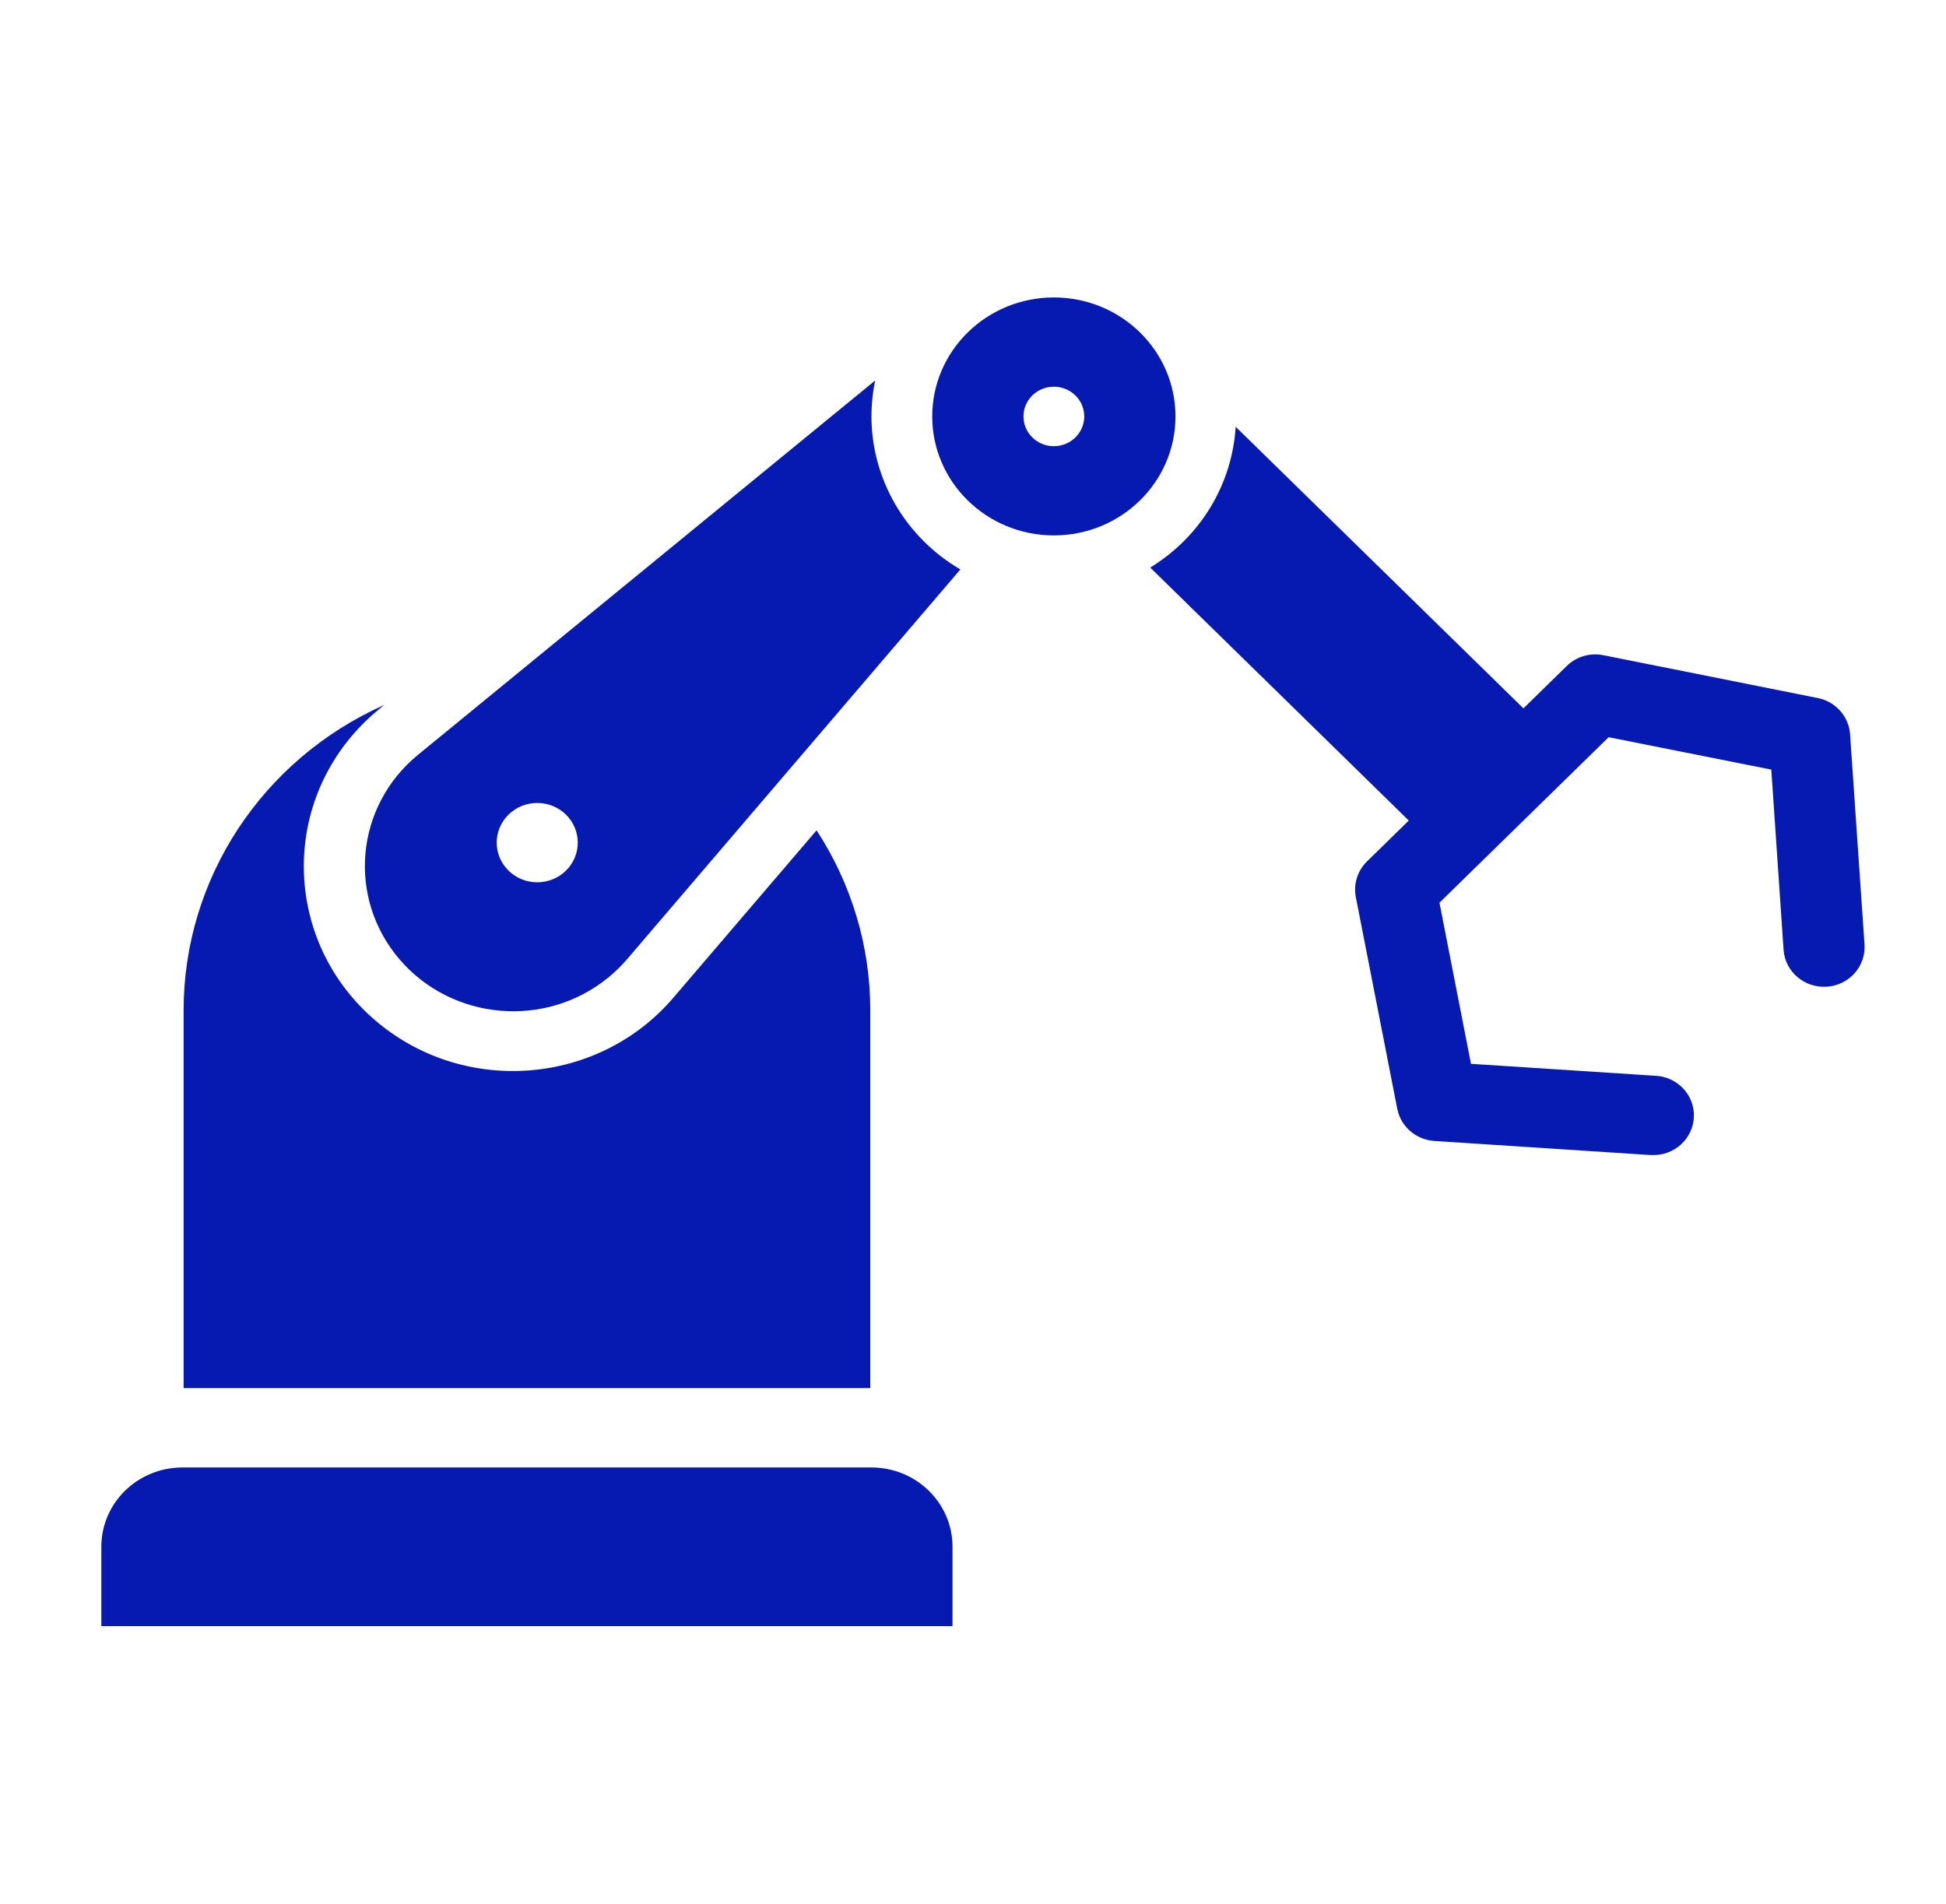<svg width="46" height="45" xmlns="http://www.w3.org/2000/svg" xmlns:xlink="http://www.w3.org/1999/xlink" xml:space="preserve" overflow="hidden"><g transform="translate(-381 -202)"><path d="M42.791 17.354C42.762 16.934 42.456 16.584 42.044 16.5L37.087 15.488C36.779 15.424 36.459 15.52 36.237 15.743L35.236 16.744 28.58 10.088C28.499 11.452 27.763 12.692 26.604 13.416L32.584 19.396 31.617 20.363C31.398 20.583 31.301 20.897 31.359 21.203L32.318 26.211C32.398 26.629 32.751 26.941 33.176 26.97L38.148 27.301C38.169 27.301 38.19 27.303 38.211 27.303 38.729 27.32 39.162 26.914 39.179 26.396 39.196 25.879 38.79 25.445 38.273 25.428L34.023 25.147 33.294 21.338 37.207 17.426 40.969 18.192 41.253 22.45C41.287 22.967 41.734 23.358 42.251 23.324 42.768 23.29 43.159 22.843 43.125 22.326Z" fill="#061AB1" transform="matrix(1.022 0 0 1 381 202)"/><path d="M20.129 23.879C20.129 22.372 19.698 20.896 18.887 19.627L15.579 23.578C13.868 25.63 10.817 25.905 8.766 24.194 6.714 22.482 6.439 19.432 8.15 17.38 8.336 17.157 8.542 16.951 8.766 16.765L8.887 16.663C6.062 17.952 4.248 20.772 4.247 23.879L4.247 32.812 20.129 32.812Z" fill="#061AB1" transform="matrix(1.022 0 0 1 381 202)"/><path d="M20.156 9.844C20.156 9.558 20.185 9.274 20.242 8.994L9.667 17.843C8.214 19.06 8.024 21.224 9.241 22.677 10.458 24.129 12.622 24.32 14.074 23.103 14.229 22.974 14.371 22.831 14.501 22.677L22.213 13.46C20.94 12.7 20.159 11.327 20.156 9.844ZM13.089 20.581C12.723 20.947 12.129 20.947 11.763 20.581 11.397 20.215 11.397 19.622 11.763 19.255 12.129 18.889 12.723 18.889 13.089 19.255 13.089 19.255 13.089 19.255 13.089 19.255 13.455 19.621 13.455 20.215 13.089 20.581Z" fill="#061AB1" transform="matrix(1.022 0 0 1 381 202)"/><path d="M20.156 34.688 4.219 34.688C3.183 34.688 2.344 35.527 2.344 36.562L2.344 38.438 22.031 38.438 22.031 36.562C22.031 35.527 21.192 34.688 20.156 34.688Z" fill="#061AB1" transform="matrix(1.022 0 0 1 381 202)"/><path d="M24.375 7.031C22.822 7.031 21.562 8.29 21.562 9.844 21.562 11.397 22.822 12.656 24.375 12.656 25.928 12.656 27.188 11.397 27.188 9.844 27.188 8.29 25.928 7.031 24.375 7.031ZM24.375 10.547C23.987 10.547 23.672 10.232 23.672 9.844 23.672 9.455 23.987 9.141 24.375 9.141 24.763 9.141 25.078 9.455 25.078 9.844 25.078 10.232 24.763 10.547 24.375 10.547Z" fill="#061AB1" transform="matrix(1.022 0 0 1 381 202)"/></g></svg>
